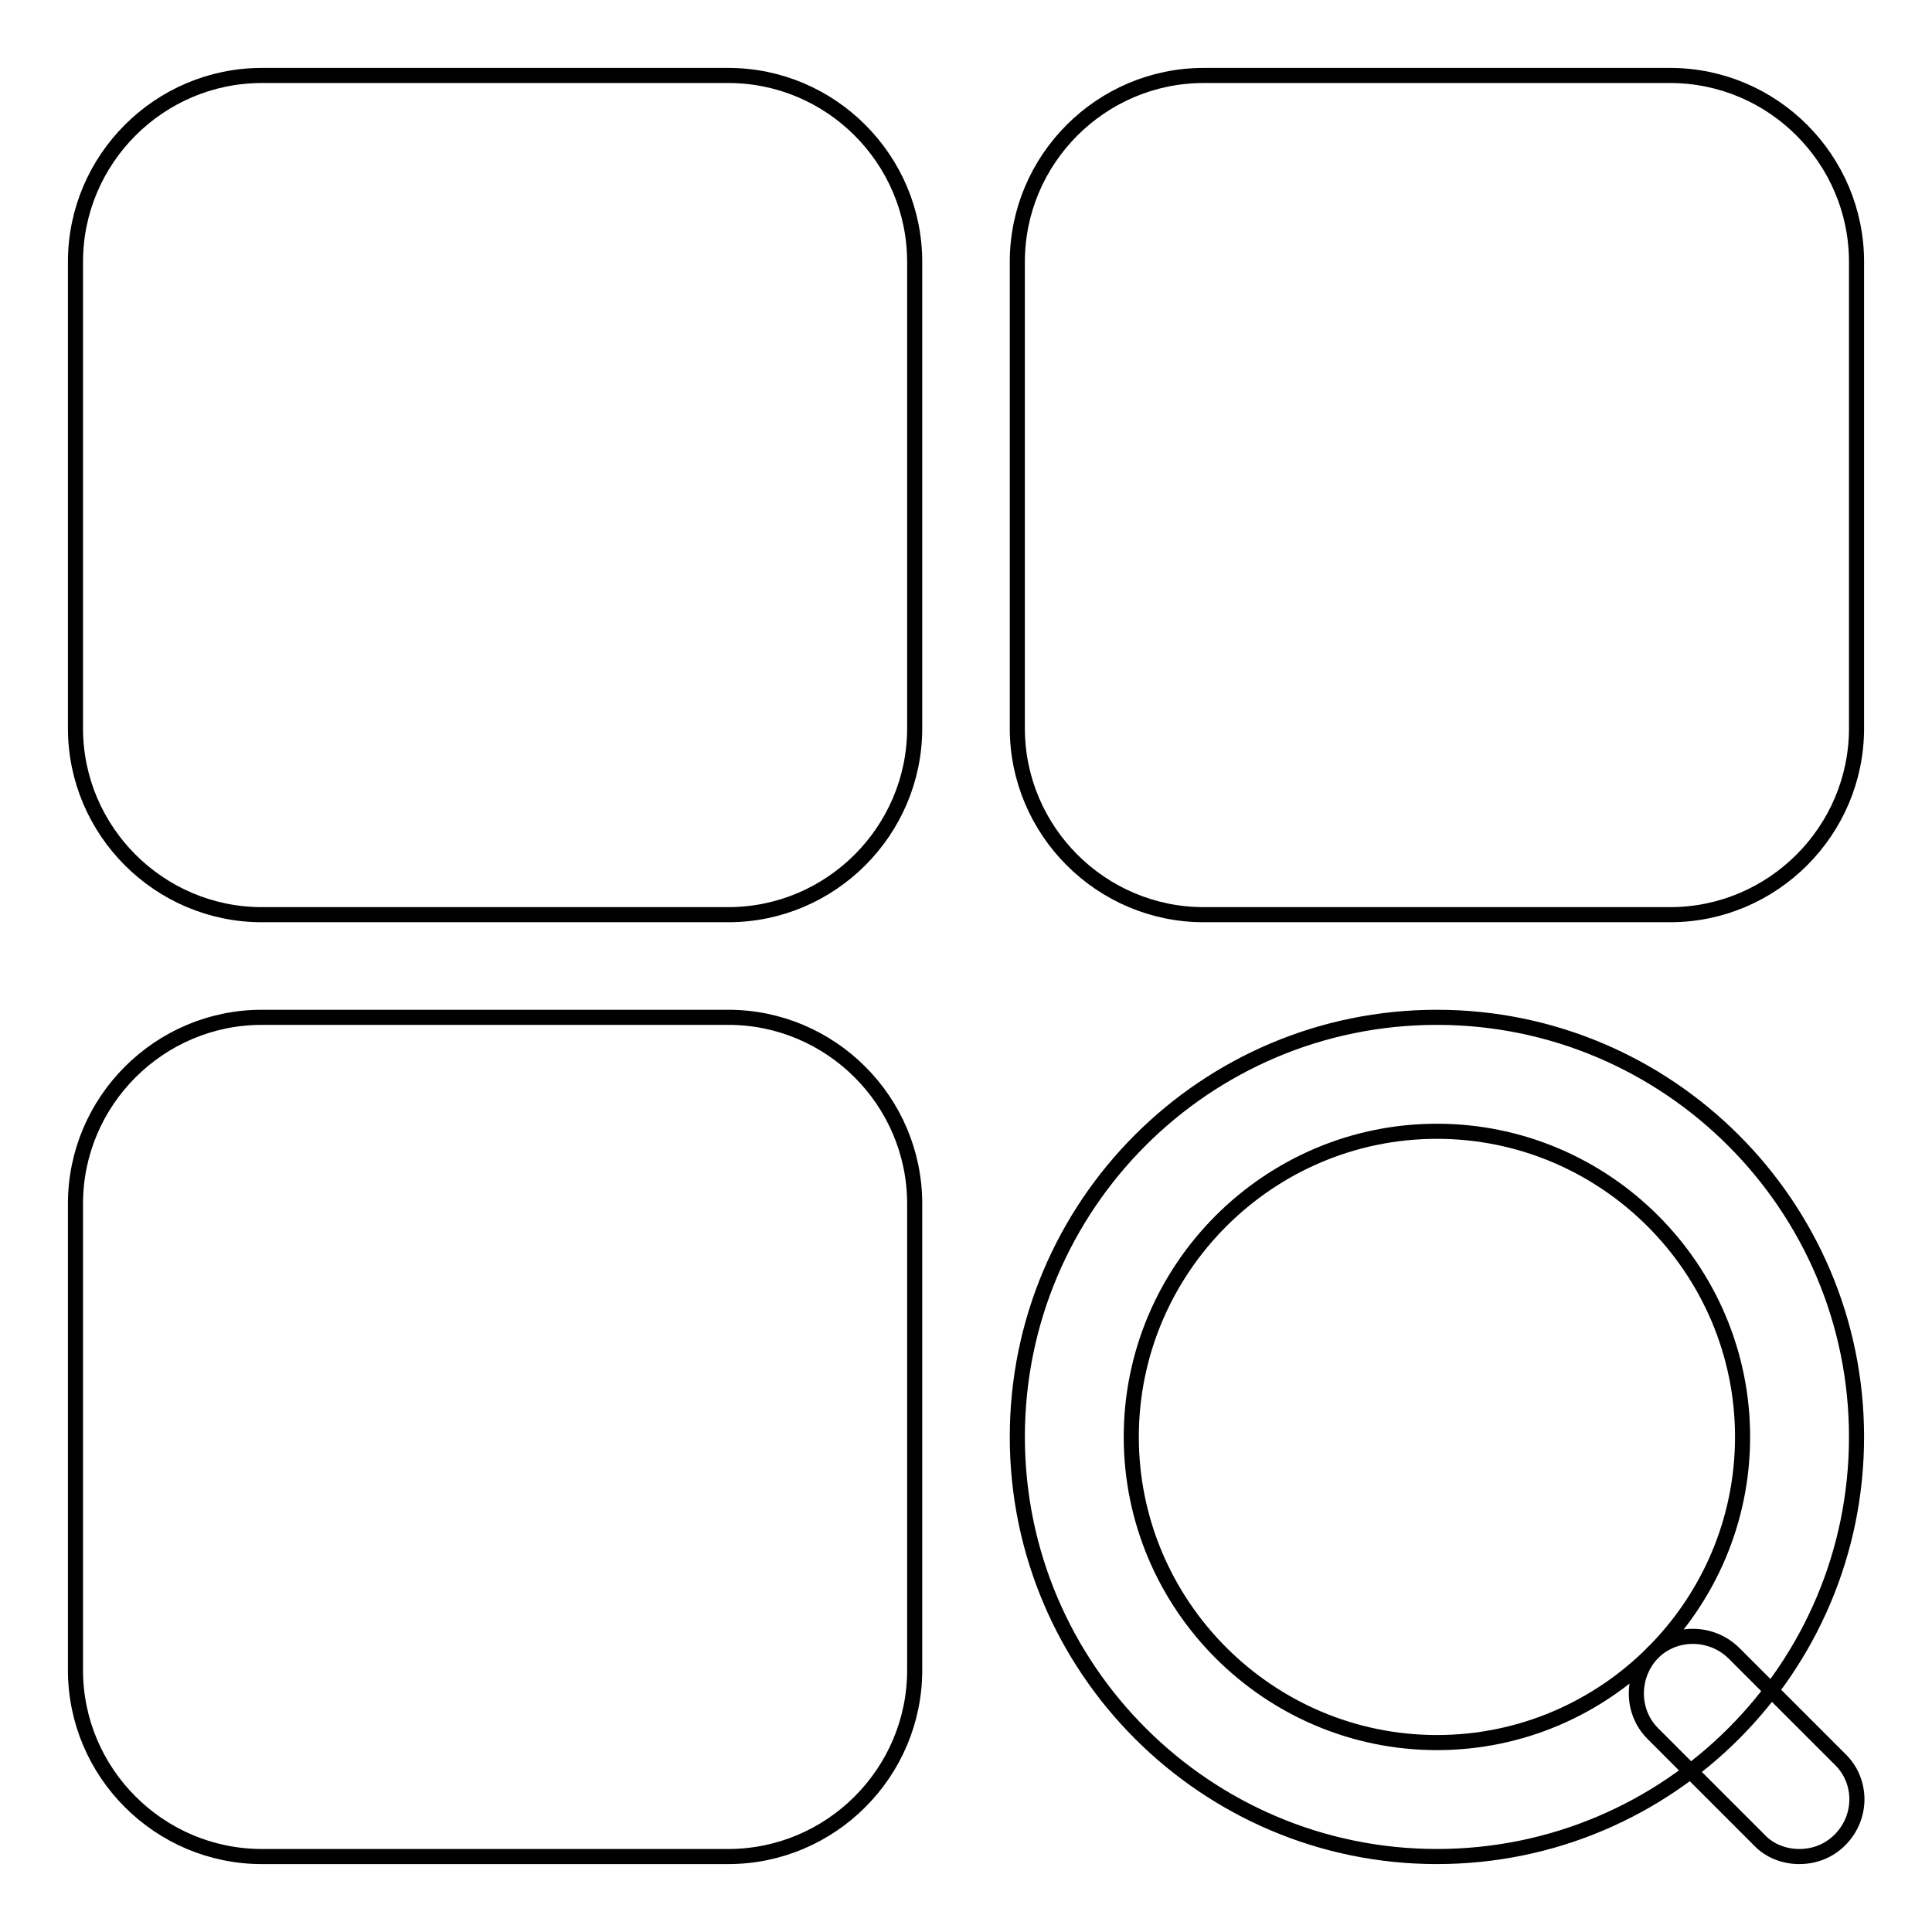 <?xml version="1.0" encoding="utf-8"?>
<!-- Svg Vector Icons : http://www.onlinewebfonts.com/icon -->
<!DOCTYPE svg PUBLIC "-//W3C//DTD SVG 1.1//EN" "http://www.w3.org/Graphics/SVG/1.1/DTD/svg11.dtd">
<svg version="1.1" xmlns="http://www.w3.org/2000/svg" xmlns:xlink="http://www.w3.org/1999/xlink" x="0px" y="0px" viewBox="0 0 256 256" enable-background="new 0 0 256 256" xml:space="preserve">
<g> <path stroke-width="2" fill-opacity="0" stroke="#000000"  d="M96.5,121.2H34.7c-13.6,0-24.7-11.1-24.7-24.7V34.7C10,21.1,21.1,10,34.7,10h61.8 c13.6,0,24.7,11.1,24.7,24.7v61.8C121.2,110.1,110.1,121.2,96.5,121.2z M221.3,121.2h-61.8c-13.6,0-24.7-11.1-24.7-24.7V34.7 c0-13.6,11.1-24.7,24.7-24.7h61.8c13.6,0,24.7,11.1,24.7,24.7v61.8C246,110.1,234.9,121.2,221.3,121.2z M96.5,246H34.7 C21.1,246,10,234.9,10,221.3v-61.8c0-13.6,11.1-24.7,24.7-24.7h61.8c13.6,0,24.7,11.1,24.7,24.7v61.8 C121.2,234.9,110.1,246,96.5,246z M190.4,246c-30.6,0-55.6-24.9-55.6-55.6s24.9-55.6,55.6-55.6c30.6,0,55.6,24.9,55.6,55.6 S221.1,246,190.4,246z M190.4,149.9c-22.3,0-40.5,18.2-40.5,40.5c0,22.3,18.2,40.5,40.5,40.5c22.3,0,40.5-18.2,40.5-40.5 C230.9,168.1,212.7,149.9,190.4,149.9z M238.4,246c-1.9,0-3.9-0.7-5.3-2.2L219,229.7c-2.9-2.9-2.9-7.7,0-10.7 c2.9-2.9,7.7-2.9,10.7,0l14.1,14.1c3,2.9,3,7.7,0,10.7C242.3,245.3,240.4,246,238.4,246L238.4,246z"/></g>
</svg>